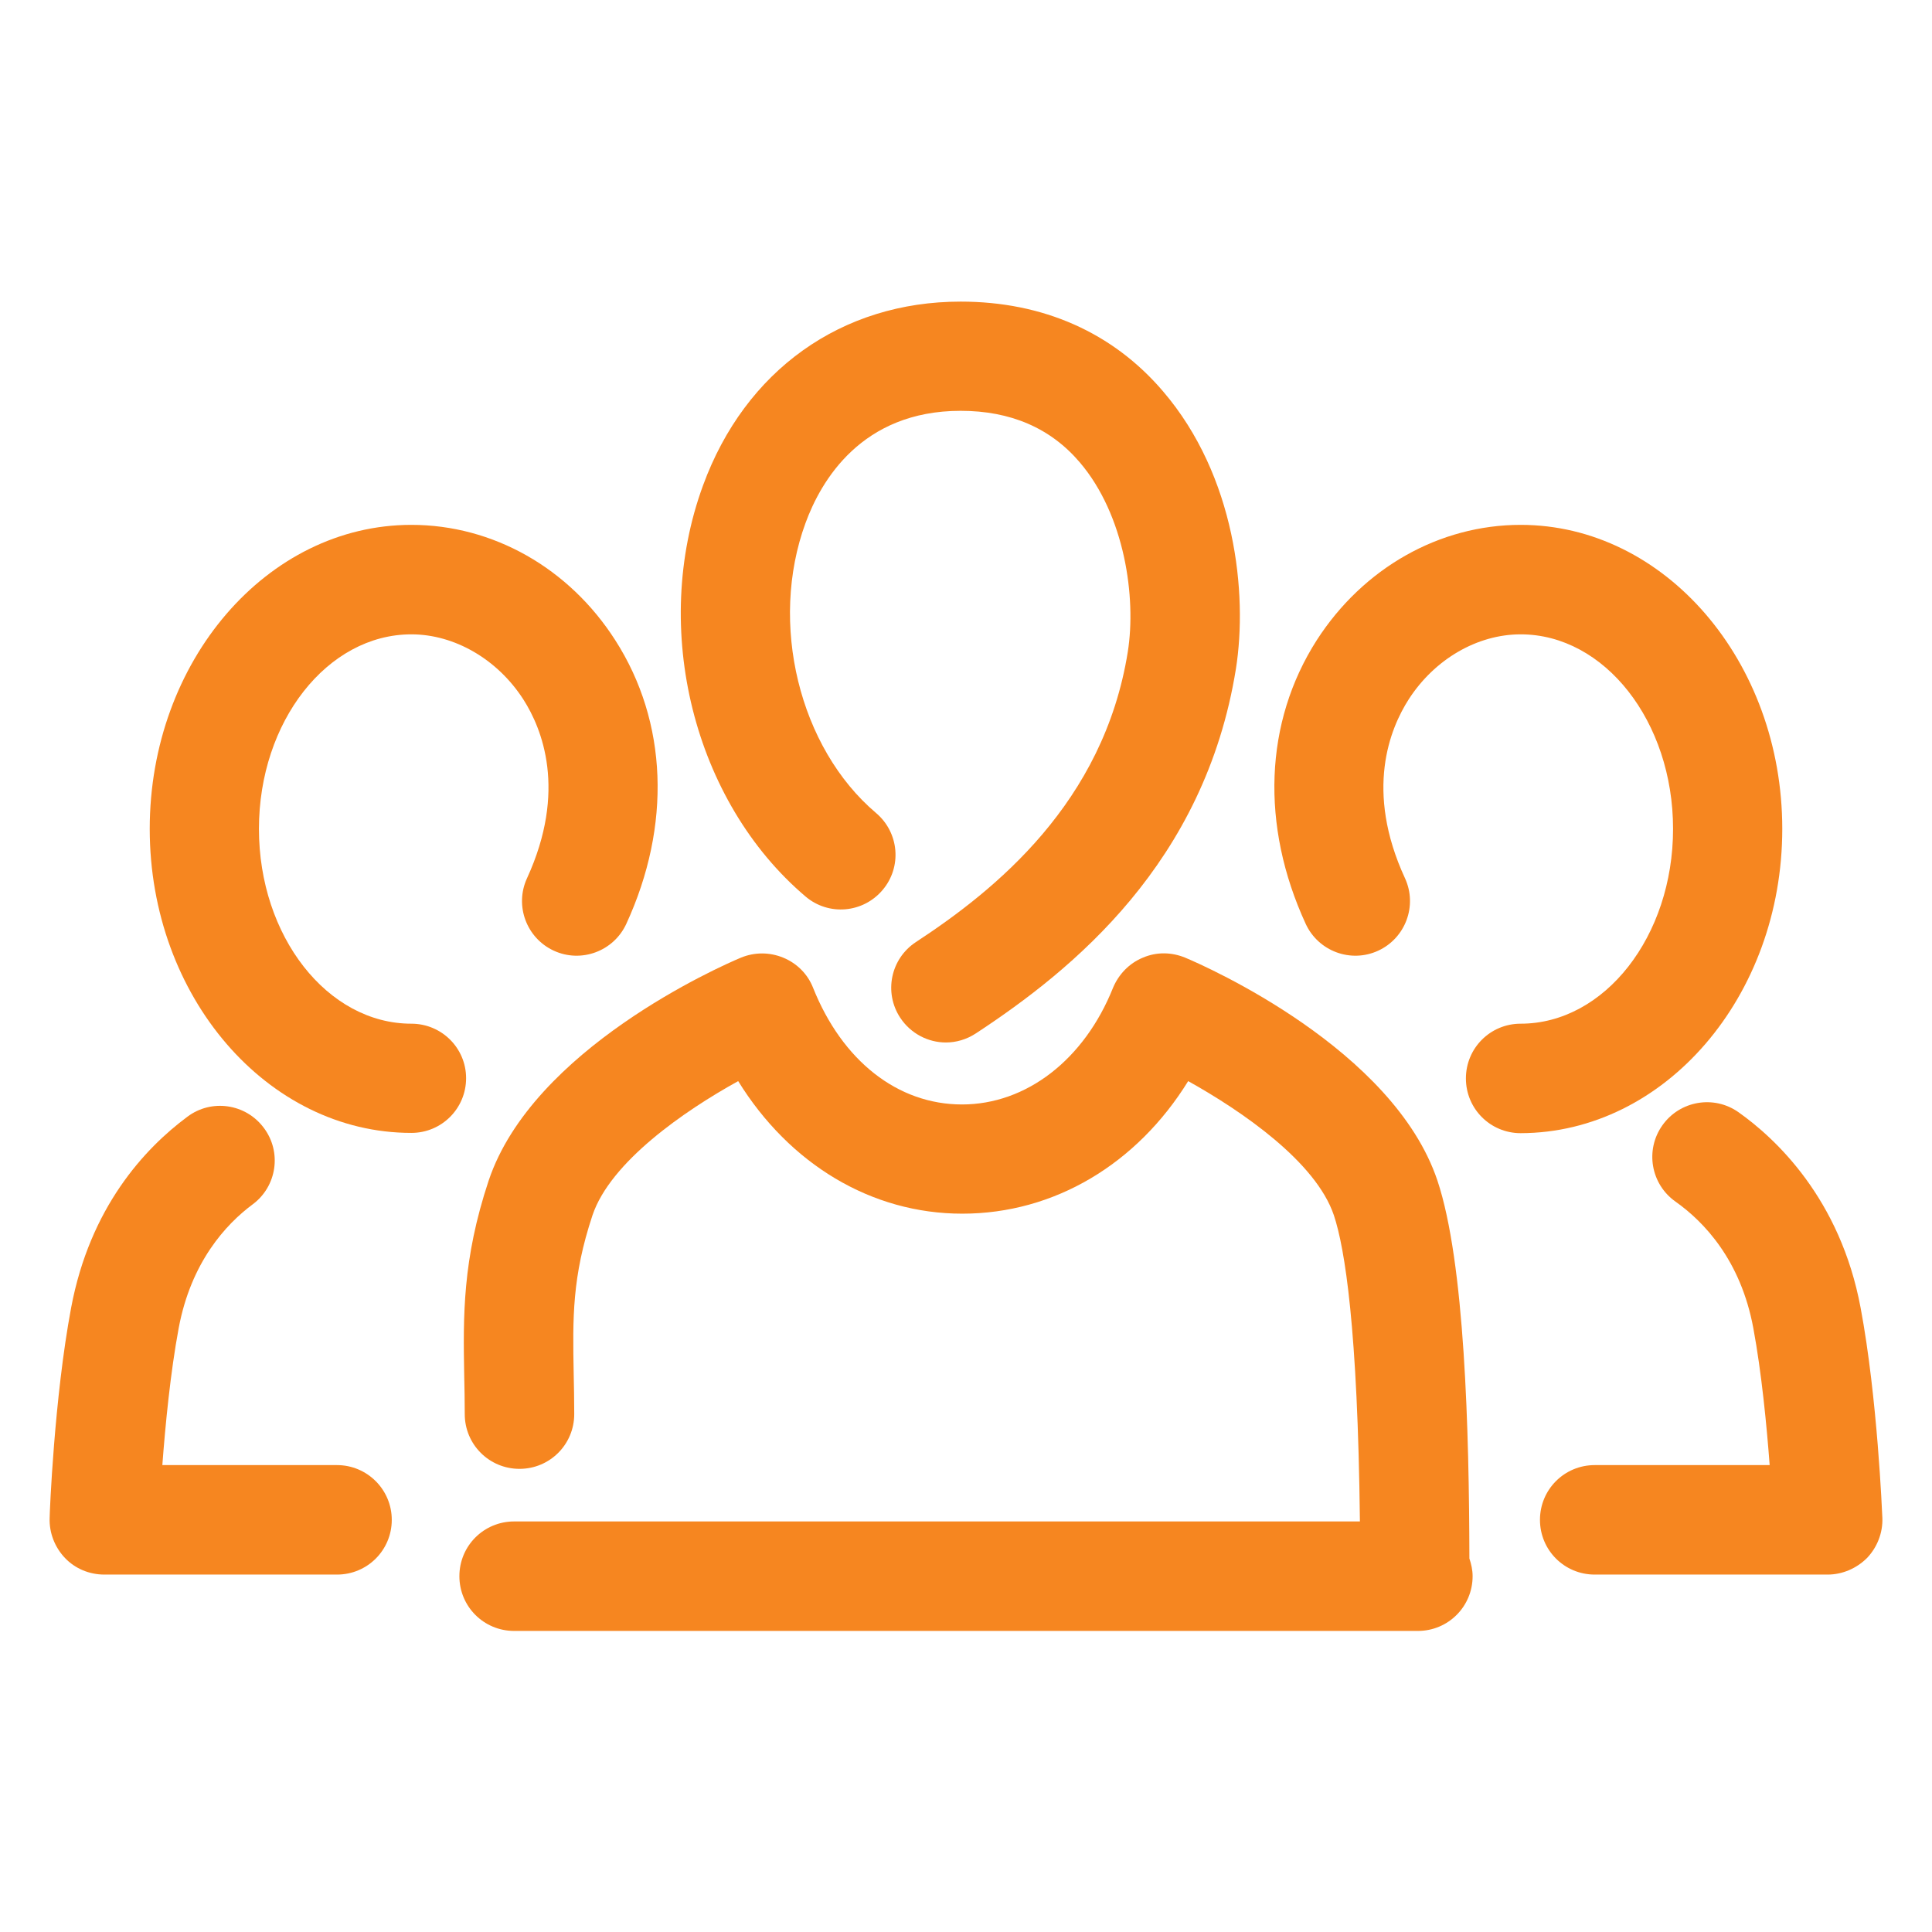 <?xml version="1.0" encoding="utf-8"?>
<!-- Generator: Adobe Illustrator 18.0.0, SVG Export Plug-In . SVG Version: 6.00 Build 0)  -->
<!DOCTYPE svg PUBLIC "-//W3C//DTD SVG 1.1//EN" "http://www.w3.org/Graphics/SVG/1.1/DTD/svg11.dtd">
<svg version="1.1" id="Layer_1" xmlns="http://www.w3.org/2000/svg" xmlns:xlink="http://www.w3.org/1999/xlink" x="0px" y="0px"
	 viewBox="0 0 720 720" enable-background="new 0 0 720 720" xml:space="preserve">
<g>
	<g>
		<path fill="#F68620" d="M300.2,334.1c8.6,7.3,21.4,6.2,28.7-2.4c7.3-8.6,6.2-21.4-2.4-28.7c-28.7-24.3-40-70.8-26.3-108.1
			c5.7-15.6,20.8-41.8,57.8-41.8c18.6,0,33.5,6.4,44.4,19.2c16.8,19.7,21.1,50.4,17.9,70.6c-9,56.3-49.4,88.8-79,108.2
			c-9.4,6.2-12,18.8-5.8,28.2c3.9,5.9,10.4,9.2,17,9.2c3.8,0,7.7-1.1,11.2-3.4c36.1-23.7,85.3-63.6,96.9-135.9
			c4.4-27.9-0.1-71.8-27.2-103.4c-18.7-21.9-44.7-33.4-75.4-33.4c-44.4,0-80.3,25.6-96,68.5C242.4,234.3,258.5,298.7,300.2,334.1z"
			/>
		<path fill="#F68620" d="M535.7,440c-16.4-49-86.1-79.8-94-83.1c-5.1-2.1-10.7-2.2-15.8,0c-5.1,2.1-9,6.2-11.1,11.2
			c-10.7,26.8-32.3,43.5-56.3,43.5c-23.9,0-44.6-16.2-55.5-43.5c-2-5.1-6-9.1-11.1-11.2c-5.1-2.1-10.7-2.1-15.8,0
			c-7.9,3.3-77.6,34.1-94,83.1c-9.8,29.5-9.5,50.5-9.1,72.7c0.1,4.5,0.2,9.3,0.2,14.3c0,11.3,9.1,20.4,20.4,20.4
			c11.3,0,20.4-9.1,20.4-20.4c0-5.3-0.1-10.3-0.2-15c-0.4-21-0.6-36.2,7-59.1c6.7-19.9,34.2-38.9,54.3-50
			c19.1,30.9,49.6,49.4,83.5,49.4h0c34.3,0,65.1-18.5,84.2-49.4c20.1,11.2,47.6,30.1,54.3,50c4.1,12.3,8.9,42.2,9.7,114.1H191.6
			c-11.3,0-20.4,9.1-20.4,20.4c0,11.3,9.1,20.4,20.4,20.4h336.8c11.3,0,20.4-9.1,20.4-20.4c0-2.3-0.5-4.5-1.2-6.6
			C547.5,533.4,545.9,470.6,535.7,440z"/>
		<path fill="#F68620" d="M664.2,308.9c0-62.5-43.8-113.3-97.5-113.3c-30.3,0-58.7,16.1-76,43c-19.5,30.5-21,69-4.1,105.7
			c4.7,10.2,16.8,14.7,27,10c10.2-4.7,14.7-16.8,10-27c-15.1-32.7-5.6-55.8,1.4-66.7c9.6-14.9,25.5-24.2,41.7-24.2
			c31.3,0,56.8,32.5,56.8,72.5c0,40-25.5,72.6-56.8,72.6c-11.3,0-20.4,9.1-20.4,20.4c0,11.3,9.1,20.4,20.4,20.4
			C620.4,422.2,664.2,371.4,664.2,308.9z"/>
		<path fill="#F68620" d="M693.4,487.4c-7.6-40.8-31.8-63.2-45.5-72.9c-9.2-6.5-21.9-4.3-28.4,4.9c-6.5,9.2-4.3,21.9,4.9,28.4
			c10.6,7.5,24.3,21.8,29,47.1c3.1,16.7,5,36.5,6.1,51.1h-65.2c-11.3,0-20.4,9.1-20.4,20.4c0,11.3,9.1,20.4,20.4,20.4h86.8
			c5.5,0,10.8-2.3,14.7-6.2c3.8-4,5.9-9.4,5.7-14.9C701.4,563.8,699.7,521,693.4,487.4z"/>
		<path fill="#F68620" d="M153.3,381.5c-31.3,0-56.8-32.6-56.8-72.6c0-40,25.5-72.5,56.8-72.5c16.1,0,32.1,9.3,41.7,24.2
			c7,10.9,16.4,34,1.4,66.7c-4.7,10.2-0.2,22.3,10,27c10.2,4.7,22.3,0.2,27-10c16.9-36.7,15.4-75.3-4.1-105.7
			c-17.2-26.9-45.6-43-76-43c-53.8,0-97.5,50.8-97.5,113.3c0,62.5,43.8,113.3,97.5,113.3c11.3,0,20.4-9.1,20.4-20.4
			C173.7,390.6,164.6,381.5,153.3,381.5z"/>
		<path fill="#F68620" d="M125.6,546H60.5c1.1-14.7,3-34.5,6.1-51.1c4.6-24.5,17.5-38.6,27.6-46.1c9-6.7,10.9-19.5,4.1-28.5
			c-6.7-9-19.5-10.9-28.5-4.1C53.9,428,33.5,450,26.5,487.4c-6.3,33.6-8,76.5-8,78.3c-0.2,5.5,1.9,10.9,5.7,14.9
			c3.8,4,9.1,6.2,14.7,6.2h86.7c11.3,0,20.4-9.1,20.4-20.4C146,555.1,136.8,546,125.6,546z"/>
	</g>
</g>
</svg>
